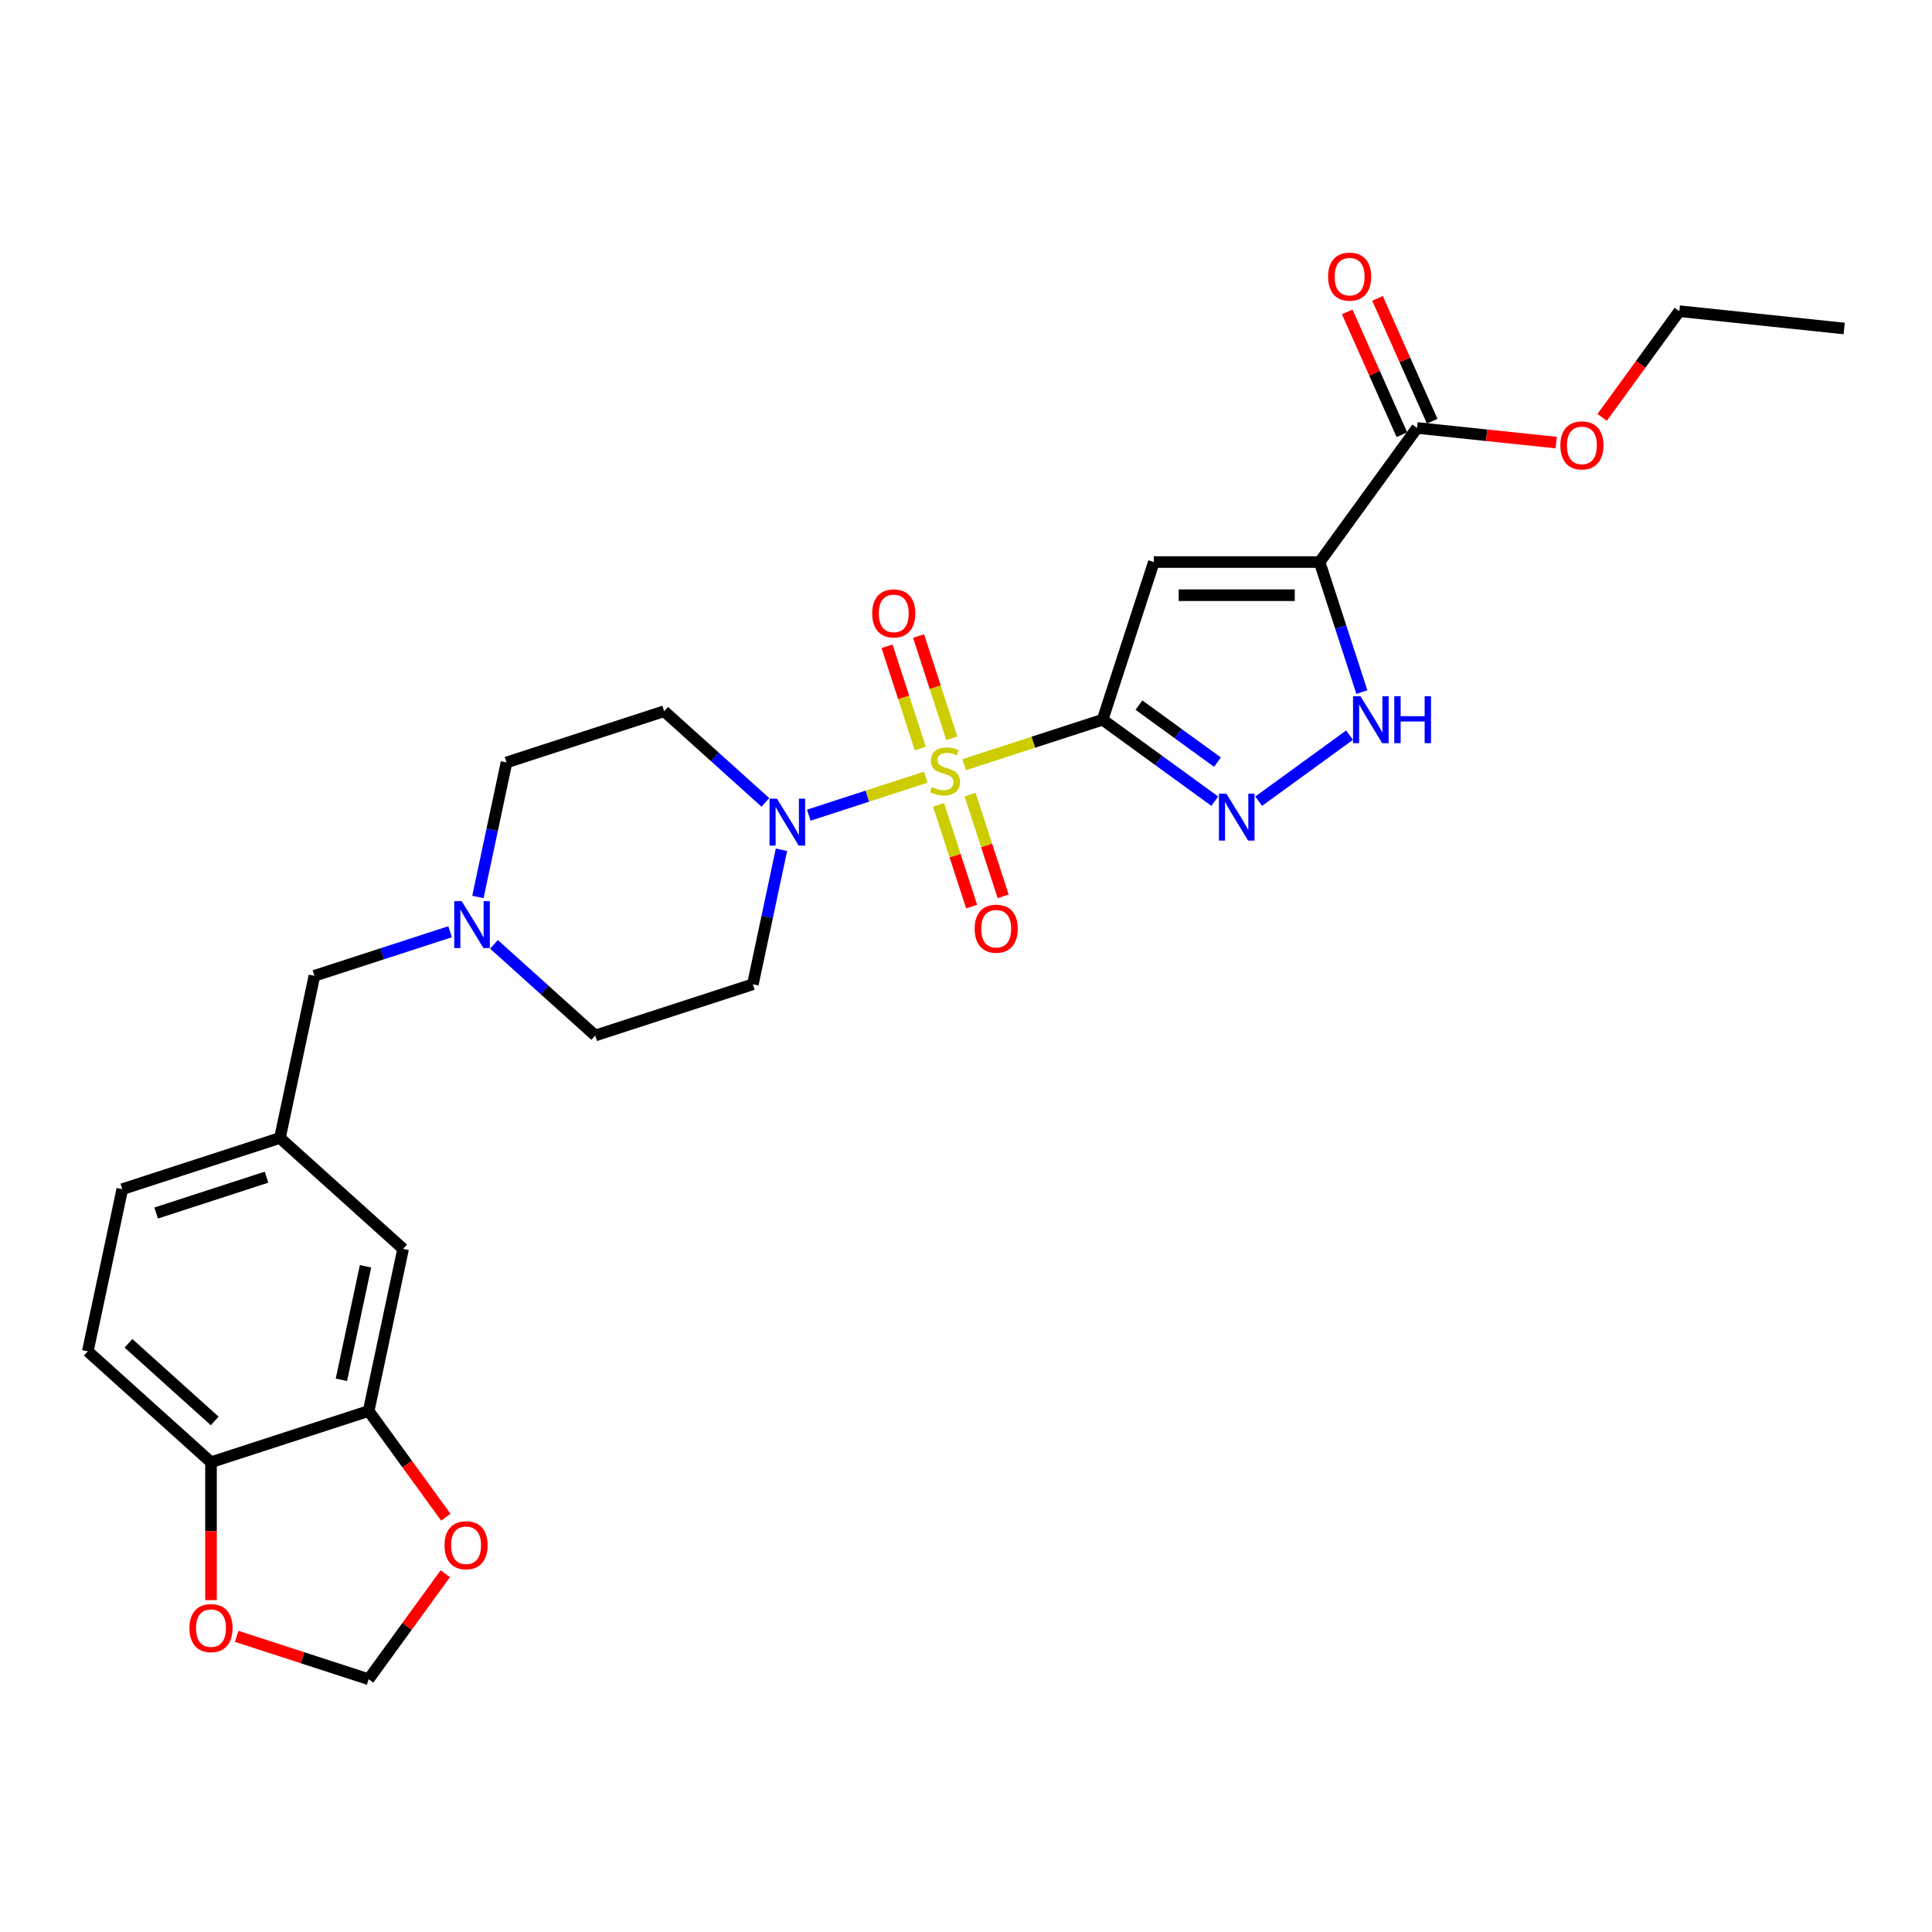 <?xml version='1.0' encoding='iso-8859-1'?>
<svg version='1.1' baseProfile='full'
              xmlns='http://www.w3.org/2000/svg'
                      xmlns:rdkit='http://www.rdkit.org/xml'
                      xmlns:xlink='http://www.w3.org/1999/xlink'
                  xml:space='preserve'
width='1000px' height='1000px' viewBox='0 0 1000 1000'>
<!-- END OF HEADER -->
<rect style='opacity:1.0;fill:#FFFFFF;stroke:none' width='1000' height='1000' x='0' y='0'> </rect>
<path class='bond-0' d='M 499.057,395.802 L 534.888,384.159' style='fill:none;fill-rule:evenodd;stroke:#CCCC00;stroke-width:6px;stroke-linecap:butt;stroke-linejoin:miter;stroke-opacity:1' />
<path class='bond-0' d='M 534.888,384.159 L 570.72,372.517' style='fill:none;fill-rule:evenodd;stroke:#000000;stroke-width:6px;stroke-linecap:butt;stroke-linejoin:miter;stroke-opacity:1' />
<path class='bond-4' d='M 479.186,402.258 L 448.904,412.097' style='fill:none;fill-rule:evenodd;stroke:#CCCC00;stroke-width:6px;stroke-linecap:butt;stroke-linejoin:miter;stroke-opacity:1' />
<path class='bond-4' d='M 448.904,412.097 L 418.622,421.936' style='fill:none;fill-rule:evenodd;stroke:#0000FF;stroke-width:6px;stroke-linecap:butt;stroke-linejoin:miter;stroke-opacity:1' />
<path class='bond-8' d='M 492.648,382.119 L 484.053,355.667' style='fill:none;fill-rule:evenodd;stroke:#CCCC00;stroke-width:6px;stroke-linecap:butt;stroke-linejoin:miter;stroke-opacity:1' />
<path class='bond-8' d='M 484.053,355.667 L 475.458,329.214' style='fill:none;fill-rule:evenodd;stroke:#FF0000;stroke-width:6px;stroke-linecap:butt;stroke-linejoin:miter;stroke-opacity:1' />
<path class='bond-8' d='M 476.329,387.422 L 467.734,360.969' style='fill:none;fill-rule:evenodd;stroke:#CCCC00;stroke-width:6px;stroke-linecap:butt;stroke-linejoin:miter;stroke-opacity:1' />
<path class='bond-8' d='M 467.734,360.969 L 459.139,334.517' style='fill:none;fill-rule:evenodd;stroke:#FF0000;stroke-width:6px;stroke-linecap:butt;stroke-linejoin:miter;stroke-opacity:1' />
<path class='bond-9' d='M 485.807,416.593 L 494.36,442.916' style='fill:none;fill-rule:evenodd;stroke:#CCCC00;stroke-width:6px;stroke-linecap:butt;stroke-linejoin:miter;stroke-opacity:1' />
<path class='bond-9' d='M 494.36,442.916 L 502.913,469.24' style='fill:none;fill-rule:evenodd;stroke:#FF0000;stroke-width:6px;stroke-linecap:butt;stroke-linejoin:miter;stroke-opacity:1' />
<path class='bond-9' d='M 502.127,411.29 L 510.68,437.614' style='fill:none;fill-rule:evenodd;stroke:#CCCC00;stroke-width:6px;stroke-linecap:butt;stroke-linejoin:miter;stroke-opacity:1' />
<path class='bond-9' d='M 510.68,437.614 L 519.233,463.937' style='fill:none;fill-rule:evenodd;stroke:#FF0000;stroke-width:6px;stroke-linecap:butt;stroke-linejoin:miter;stroke-opacity:1' />
<path class='bond-1' d='M 570.72,372.517 L 597.233,290.919' style='fill:none;fill-rule:evenodd;stroke:#000000;stroke-width:6px;stroke-linecap:butt;stroke-linejoin:miter;stroke-opacity:1' />
<path class='bond-3' d='M 570.72,372.517 L 599.746,393.606' style='fill:none;fill-rule:evenodd;stroke:#000000;stroke-width:6px;stroke-linecap:butt;stroke-linejoin:miter;stroke-opacity:1' />
<path class='bond-3' d='M 599.746,393.606 L 628.772,414.694' style='fill:none;fill-rule:evenodd;stroke:#0000FF;stroke-width:6px;stroke-linecap:butt;stroke-linejoin:miter;stroke-opacity:1' />
<path class='bond-3' d='M 589.514,364.961 L 609.832,379.723' style='fill:none;fill-rule:evenodd;stroke:#000000;stroke-width:6px;stroke-linecap:butt;stroke-linejoin:miter;stroke-opacity:1' />
<path class='bond-3' d='M 609.832,379.723 L 630.15,394.485' style='fill:none;fill-rule:evenodd;stroke:#0000FF;stroke-width:6px;stroke-linecap:butt;stroke-linejoin:miter;stroke-opacity:1' />
<path class='bond-2' d='M 597.233,290.919 L 683.03,290.919' style='fill:none;fill-rule:evenodd;stroke:#000000;stroke-width:6px;stroke-linecap:butt;stroke-linejoin:miter;stroke-opacity:1' />
<path class='bond-2' d='M 610.102,308.078 L 670.16,308.078' style='fill:none;fill-rule:evenodd;stroke:#000000;stroke-width:6px;stroke-linecap:butt;stroke-linejoin:miter;stroke-opacity:1' />
<path class='bond-6' d='M 683.03,290.919 L 733.46,221.507' style='fill:none;fill-rule:evenodd;stroke:#000000;stroke-width:6px;stroke-linecap:butt;stroke-linejoin:miter;stroke-opacity:1' />
<path class='bond-29' d='M 683.03,290.919 L 693.964,324.571' style='fill:none;fill-rule:evenodd;stroke:#000000;stroke-width:6px;stroke-linecap:butt;stroke-linejoin:miter;stroke-opacity:1' />
<path class='bond-29' d='M 693.964,324.571 L 704.898,358.223' style='fill:none;fill-rule:evenodd;stroke:#0000FF;stroke-width:6px;stroke-linecap:butt;stroke-linejoin:miter;stroke-opacity:1' />
<path class='bond-5' d='M 651.491,414.694 L 698.534,380.515' style='fill:none;fill-rule:evenodd;stroke:#0000FF;stroke-width:6px;stroke-linecap:butt;stroke-linejoin:miter;stroke-opacity:1' />
<path class='bond-11' d='M 396.164,415.314 L 369.964,391.724' style='fill:none;fill-rule:evenodd;stroke:#0000FF;stroke-width:6px;stroke-linecap:butt;stroke-linejoin:miter;stroke-opacity:1' />
<path class='bond-11' d='M 369.964,391.724 L 343.764,368.133' style='fill:none;fill-rule:evenodd;stroke:#000000;stroke-width:6px;stroke-linecap:butt;stroke-linejoin:miter;stroke-opacity:1' />
<path class='bond-12' d='M 404.485,439.836 L 397.085,474.651' style='fill:none;fill-rule:evenodd;stroke:#0000FF;stroke-width:6px;stroke-linecap:butt;stroke-linejoin:miter;stroke-opacity:1' />
<path class='bond-12' d='M 397.085,474.651 L 389.685,509.465' style='fill:none;fill-rule:evenodd;stroke:#000000;stroke-width:6px;stroke-linecap:butt;stroke-linejoin:miter;stroke-opacity:1' />
<path class='bond-18' d='M 741.298,218.018 L 727.147,186.232' style='fill:none;fill-rule:evenodd;stroke:#000000;stroke-width:6px;stroke-linecap:butt;stroke-linejoin:miter;stroke-opacity:1' />
<path class='bond-18' d='M 727.147,186.232 L 712.995,154.446' style='fill:none;fill-rule:evenodd;stroke:#FF0000;stroke-width:6px;stroke-linecap:butt;stroke-linejoin:miter;stroke-opacity:1' />
<path class='bond-18' d='M 725.622,224.997 L 711.471,193.211' style='fill:none;fill-rule:evenodd;stroke:#000000;stroke-width:6px;stroke-linecap:butt;stroke-linejoin:miter;stroke-opacity:1' />
<path class='bond-18' d='M 711.471,193.211 L 697.319,161.426' style='fill:none;fill-rule:evenodd;stroke:#FF0000;stroke-width:6px;stroke-linecap:butt;stroke-linejoin:miter;stroke-opacity:1' />
<path class='bond-24' d='M 733.46,221.507 L 769.475,225.293' style='fill:none;fill-rule:evenodd;stroke:#000000;stroke-width:6px;stroke-linecap:butt;stroke-linejoin:miter;stroke-opacity:1' />
<path class='bond-24' d='M 769.475,225.293 L 805.489,229.078' style='fill:none;fill-rule:evenodd;stroke:#FF0000;stroke-width:6px;stroke-linecap:butt;stroke-linejoin:miter;stroke-opacity:1' />
<path class='bond-7' d='M 255.687,488.796 L 281.887,512.387' style='fill:none;fill-rule:evenodd;stroke:#0000FF;stroke-width:6px;stroke-linecap:butt;stroke-linejoin:miter;stroke-opacity:1' />
<path class='bond-7' d='M 281.887,512.387 L 308.087,535.978' style='fill:none;fill-rule:evenodd;stroke:#000000;stroke-width:6px;stroke-linecap:butt;stroke-linejoin:miter;stroke-opacity:1' />
<path class='bond-20' d='M 232.968,482.259 L 197.848,493.67' style='fill:none;fill-rule:evenodd;stroke:#0000FF;stroke-width:6px;stroke-linecap:butt;stroke-linejoin:miter;stroke-opacity:1' />
<path class='bond-20' d='M 197.848,493.67 L 162.729,505.081' style='fill:none;fill-rule:evenodd;stroke:#000000;stroke-width:6px;stroke-linecap:butt;stroke-linejoin:miter;stroke-opacity:1' />
<path class='bond-28' d='M 247.366,464.274 L 254.766,429.46' style='fill:none;fill-rule:evenodd;stroke:#0000FF;stroke-width:6px;stroke-linecap:butt;stroke-linejoin:miter;stroke-opacity:1' />
<path class='bond-28' d='M 254.766,429.46 L 262.166,394.646' style='fill:none;fill-rule:evenodd;stroke:#000000;stroke-width:6px;stroke-linecap:butt;stroke-linejoin:miter;stroke-opacity:1' />
<path class='bond-10' d='M 190.813,730.336 L 208.651,646.413' style='fill:none;fill-rule:evenodd;stroke:#000000;stroke-width:6px;stroke-linecap:butt;stroke-linejoin:miter;stroke-opacity:1' />
<path class='bond-10' d='M 176.704,714.18 L 189.191,655.434' style='fill:none;fill-rule:evenodd;stroke:#000000;stroke-width:6px;stroke-linecap:butt;stroke-linejoin:miter;stroke-opacity:1' />
<path class='bond-14' d='M 190.813,730.336 L 210.785,757.826' style='fill:none;fill-rule:evenodd;stroke:#000000;stroke-width:6px;stroke-linecap:butt;stroke-linejoin:miter;stroke-opacity:1' />
<path class='bond-14' d='M 210.785,757.826 L 230.758,785.316' style='fill:none;fill-rule:evenodd;stroke:#FF0000;stroke-width:6px;stroke-linecap:butt;stroke-linejoin:miter;stroke-opacity:1' />
<path class='bond-30' d='M 190.813,730.336 L 109.214,756.848' style='fill:none;fill-rule:evenodd;stroke:#000000;stroke-width:6px;stroke-linecap:butt;stroke-linejoin:miter;stroke-opacity:1' />
<path class='bond-22' d='M 343.764,368.133 L 262.166,394.646' style='fill:none;fill-rule:evenodd;stroke:#000000;stroke-width:6px;stroke-linecap:butt;stroke-linejoin:miter;stroke-opacity:1' />
<path class='bond-21' d='M 389.685,509.465 L 308.087,535.978' style='fill:none;fill-rule:evenodd;stroke:#000000;stroke-width:6px;stroke-linecap:butt;stroke-linejoin:miter;stroke-opacity:1' />
<path class='bond-13' d='M 109.214,756.848 L 45.455,699.439' style='fill:none;fill-rule:evenodd;stroke:#000000;stroke-width:6px;stroke-linecap:butt;stroke-linejoin:miter;stroke-opacity:1' />
<path class='bond-13' d='M 111.132,735.485 L 66.5,695.298' style='fill:none;fill-rule:evenodd;stroke:#000000;stroke-width:6px;stroke-linecap:butt;stroke-linejoin:miter;stroke-opacity:1' />
<path class='bond-15' d='M 109.214,756.848 L 109.214,792.532' style='fill:none;fill-rule:evenodd;stroke:#000000;stroke-width:6px;stroke-linecap:butt;stroke-linejoin:miter;stroke-opacity:1' />
<path class='bond-15' d='M 109.214,792.532 L 109.214,828.215' style='fill:none;fill-rule:evenodd;stroke:#FF0000;stroke-width:6px;stroke-linecap:butt;stroke-linejoin:miter;stroke-opacity:1' />
<path class='bond-16' d='M 230.484,814.556 L 210.648,841.857' style='fill:none;fill-rule:evenodd;stroke:#FF0000;stroke-width:6px;stroke-linecap:butt;stroke-linejoin:miter;stroke-opacity:1' />
<path class='bond-16' d='M 210.648,841.857 L 190.813,869.159' style='fill:none;fill-rule:evenodd;stroke:#000000;stroke-width:6px;stroke-linecap:butt;stroke-linejoin:miter;stroke-opacity:1' />
<path class='bond-31' d='M 122.513,846.967 L 156.663,858.063' style='fill:none;fill-rule:evenodd;stroke:#FF0000;stroke-width:6px;stroke-linecap:butt;stroke-linejoin:miter;stroke-opacity:1' />
<path class='bond-31' d='M 156.663,858.063 L 190.813,869.159' style='fill:none;fill-rule:evenodd;stroke:#000000;stroke-width:6px;stroke-linecap:butt;stroke-linejoin:miter;stroke-opacity:1' />
<path class='bond-17' d='M 208.651,646.413 L 144.891,589.004' style='fill:none;fill-rule:evenodd;stroke:#000000;stroke-width:6px;stroke-linecap:butt;stroke-linejoin:miter;stroke-opacity:1' />
<path class='bond-19' d='M 144.891,589.004 L 162.729,505.081' style='fill:none;fill-rule:evenodd;stroke:#000000;stroke-width:6px;stroke-linecap:butt;stroke-linejoin:miter;stroke-opacity:1' />
<path class='bond-25' d='M 144.891,589.004 L 63.293,615.516' style='fill:none;fill-rule:evenodd;stroke:#000000;stroke-width:6px;stroke-linecap:butt;stroke-linejoin:miter;stroke-opacity:1' />
<path class='bond-25' d='M 137.954,609.3 L 80.835,627.859' style='fill:none;fill-rule:evenodd;stroke:#000000;stroke-width:6px;stroke-linecap:butt;stroke-linejoin:miter;stroke-opacity:1' />
<path class='bond-23' d='M 45.455,699.439 L 63.293,615.516' style='fill:none;fill-rule:evenodd;stroke:#000000;stroke-width:6px;stroke-linecap:butt;stroke-linejoin:miter;stroke-opacity:1' />
<path class='bond-26' d='M 829.273,216.044 L 849.245,188.554' style='fill:none;fill-rule:evenodd;stroke:#FF0000;stroke-width:6px;stroke-linecap:butt;stroke-linejoin:miter;stroke-opacity:1' />
<path class='bond-26' d='M 849.245,188.554 L 869.218,161.064' style='fill:none;fill-rule:evenodd;stroke:#000000;stroke-width:6px;stroke-linecap:butt;stroke-linejoin:miter;stroke-opacity:1' />
<path class='bond-27' d='M 869.218,161.064 L 954.545,170.032' style='fill:none;fill-rule:evenodd;stroke:#000000;stroke-width:6px;stroke-linecap:butt;stroke-linejoin:miter;stroke-opacity:1' />
<path  class='atom-0' d='M 482.258 407.369
Q 482.532 407.472, 483.665 407.953
Q 484.797 408.433, 486.033 408.742
Q 487.303 409.017, 488.538 409.017
Q 490.838 409.017, 492.176 407.918
Q 493.515 406.786, 493.515 404.83
Q 493.515 403.491, 492.828 402.668
Q 492.176 401.844, 491.146 401.398
Q 490.117 400.952, 488.401 400.437
Q 486.239 399.785, 484.935 399.167
Q 483.665 398.549, 482.738 397.245
Q 481.846 395.941, 481.846 393.745
Q 481.846 390.69, 483.905 388.803
Q 485.999 386.915, 490.117 386.915
Q 492.931 386.915, 496.123 388.254
L 495.333 390.896
Q 492.416 389.695, 490.22 389.695
Q 487.852 389.695, 486.548 390.69
Q 485.244 391.651, 485.278 393.333
Q 485.278 394.637, 485.93 395.426
Q 486.616 396.216, 487.577 396.662
Q 488.573 397.108, 490.22 397.623
Q 492.416 398.309, 493.72 398.995
Q 495.025 399.682, 495.951 401.089
Q 496.912 402.462, 496.912 404.83
Q 496.912 408.193, 494.647 410.012
Q 492.416 411.796, 488.676 411.796
Q 486.513 411.796, 484.866 411.316
Q 483.253 410.87, 481.331 410.08
L 482.258 407.369
' fill='#CCCC00'/>
<path  class='atom-4' d='M 634.76 410.798
L 642.722 423.668
Q 643.512 424.938, 644.782 427.237
Q 646.051 429.537, 646.12 429.674
L 646.12 410.798
L 649.346 410.798
L 649.346 435.096
L 646.017 435.096
L 637.472 421.025
Q 636.476 419.378, 635.412 417.491
Q 634.383 415.603, 634.074 415.02
L 634.074 435.096
L 630.917 435.096
L 630.917 410.798
L 634.76 410.798
' fill='#0000FF'/>
<path  class='atom-5' d='M 402.153 413.394
L 410.115 426.263
Q 410.904 427.533, 412.174 429.832
Q 413.444 432.132, 413.512 432.269
L 413.512 413.394
L 416.738 413.394
L 416.738 437.691
L 413.409 437.691
L 404.864 423.621
Q 403.869 421.973, 402.805 420.086
Q 401.775 418.198, 401.466 417.615
L 401.466 437.691
L 398.309 437.691
L 398.309 413.394
L 402.153 413.394
' fill='#0000FF'/>
<path  class='atom-6' d='M 704.172 360.368
L 712.134 373.238
Q 712.923 374.507, 714.193 376.807
Q 715.463 379.106, 715.531 379.243
L 715.531 360.368
L 718.757 360.368
L 718.757 384.666
L 715.429 384.666
L 706.883 370.595
Q 705.888 368.948, 704.824 367.06
Q 703.794 365.173, 703.486 364.589
L 703.486 384.666
L 700.328 384.666
L 700.328 360.368
L 704.172 360.368
' fill='#0000FF'/>
<path  class='atom-6' d='M 721.675 360.368
L 724.969 360.368
L 724.969 370.698
L 737.393 370.698
L 737.393 360.368
L 740.687 360.368
L 740.687 384.666
L 737.393 384.666
L 737.393 373.444
L 724.969 373.444
L 724.969 384.666
L 721.675 384.666
L 721.675 360.368
' fill='#0000FF'/>
<path  class='atom-8' d='M 238.956 466.419
L 246.918 479.289
Q 247.708 480.559, 248.978 482.858
Q 250.247 485.157, 250.316 485.295
L 250.316 466.419
L 253.542 466.419
L 253.542 490.717
L 250.213 490.717
L 241.668 476.646
Q 240.672 474.999, 239.608 473.112
Q 238.579 471.224, 238.27 470.641
L 238.27 490.717
L 235.113 490.717
L 235.113 466.419
L 238.956 466.419
' fill='#0000FF'/>
<path  class='atom-9' d='M 451.455 317.5
Q 451.455 311.666, 454.338 308.406
Q 457.221 305.145, 462.609 305.145
Q 467.997 305.145, 470.88 308.406
Q 473.762 311.666, 473.762 317.5
Q 473.762 323.403, 470.845 326.766
Q 467.928 330.095, 462.609 330.095
Q 457.255 330.095, 454.338 326.766
Q 451.455 323.437, 451.455 317.5
M 462.609 327.35
Q 466.315 327.35, 468.306 324.879
Q 470.331 322.374, 470.331 317.5
Q 470.331 312.73, 468.306 310.328
Q 466.315 307.891, 462.609 307.891
Q 458.902 307.891, 456.878 310.293
Q 454.887 312.696, 454.887 317.5
Q 454.887 322.408, 456.878 324.879
Q 458.902 327.35, 462.609 327.35
' fill='#FF0000'/>
<path  class='atom-10' d='M 504.481 480.697
Q 504.481 474.862, 507.364 471.602
Q 510.246 468.342, 515.635 468.342
Q 521.023 468.342, 523.905 471.602
Q 526.788 474.862, 526.788 480.697
Q 526.788 486.599, 523.871 489.963
Q 520.954 493.292, 515.635 493.292
Q 510.281 493.292, 507.364 489.963
Q 504.481 486.634, 504.481 480.697
M 515.635 490.546
Q 519.341 490.546, 521.331 488.075
Q 523.356 485.57, 523.356 480.697
Q 523.356 475.926, 521.331 473.524
Q 519.341 471.087, 515.635 471.087
Q 511.928 471.087, 509.903 473.49
Q 507.913 475.892, 507.913 480.697
Q 507.913 485.604, 509.903 488.075
Q 511.928 490.546, 515.635 490.546
' fill='#FF0000'/>
<path  class='atom-15' d='M 230.089 799.816
Q 230.089 793.982, 232.972 790.721
Q 235.855 787.461, 241.243 787.461
Q 246.631 787.461, 249.514 790.721
Q 252.397 793.982, 252.397 799.816
Q 252.397 805.719, 249.479 809.082
Q 246.562 812.411, 241.243 812.411
Q 235.889 812.411, 232.972 809.082
Q 230.089 805.753, 230.089 799.816
M 241.243 809.665
Q 244.949 809.665, 246.94 807.194
Q 248.965 804.689, 248.965 799.816
Q 248.965 795.045, 246.94 792.643
Q 244.949 790.206, 241.243 790.206
Q 237.536 790.206, 235.512 792.609
Q 233.521 795.011, 233.521 799.816
Q 233.521 804.723, 235.512 807.194
Q 237.536 809.665, 241.243 809.665
' fill='#FF0000'/>
<path  class='atom-16' d='M 98.061 842.714
Q 98.061 836.88, 100.944 833.62
Q 103.826 830.36, 109.214 830.36
Q 114.602 830.36, 117.485 833.62
Q 120.368 836.88, 120.368 842.714
Q 120.368 848.617, 117.451 851.981
Q 114.534 855.31, 109.214 855.31
Q 103.861 855.31, 100.944 851.981
Q 98.061 848.652, 98.061 842.714
M 109.214 852.564
Q 112.921 852.564, 114.911 850.093
Q 116.936 847.588, 116.936 842.714
Q 116.936 837.944, 114.911 835.542
Q 112.921 833.105, 109.214 833.105
Q 105.508 833.105, 103.483 835.507
Q 101.493 837.91, 101.493 842.714
Q 101.493 847.622, 103.483 850.093
Q 105.508 852.564, 109.214 852.564
' fill='#FF0000'/>
<path  class='atom-19' d='M 687.41 143.196
Q 687.41 137.362, 690.293 134.102
Q 693.175 130.841, 698.563 130.841
Q 703.952 130.841, 706.834 134.102
Q 709.717 137.362, 709.717 143.196
Q 709.717 149.099, 706.8 152.462
Q 703.883 155.791, 698.563 155.791
Q 693.21 155.791, 690.293 152.462
Q 687.41 149.133, 687.41 143.196
M 698.563 153.046
Q 702.27 153.046, 704.26 150.575
Q 706.285 148.069, 706.285 143.196
Q 706.285 138.426, 704.26 136.024
Q 702.27 133.587, 698.563 133.587
Q 694.857 133.587, 692.832 135.989
Q 690.842 138.392, 690.842 143.196
Q 690.842 148.104, 692.832 150.575
Q 694.857 153.046, 698.563 153.046
' fill='#FF0000'/>
<path  class='atom-25' d='M 807.634 230.544
Q 807.634 224.71, 810.517 221.45
Q 813.4 218.189, 818.788 218.189
Q 824.176 218.189, 827.059 221.45
Q 829.941 224.71, 829.941 230.544
Q 829.941 236.447, 827.024 239.81
Q 824.107 243.139, 818.788 243.139
Q 813.434 243.139, 810.517 239.81
Q 807.634 236.481, 807.634 230.544
M 818.788 240.394
Q 822.494 240.394, 824.485 237.923
Q 826.509 235.417, 826.509 230.544
Q 826.509 225.774, 824.485 223.372
Q 822.494 220.935, 818.788 220.935
Q 815.081 220.935, 813.056 223.337
Q 811.066 225.74, 811.066 230.544
Q 811.066 235.452, 813.056 237.923
Q 815.081 240.394, 818.788 240.394
' fill='#FF0000'/>
</svg>
